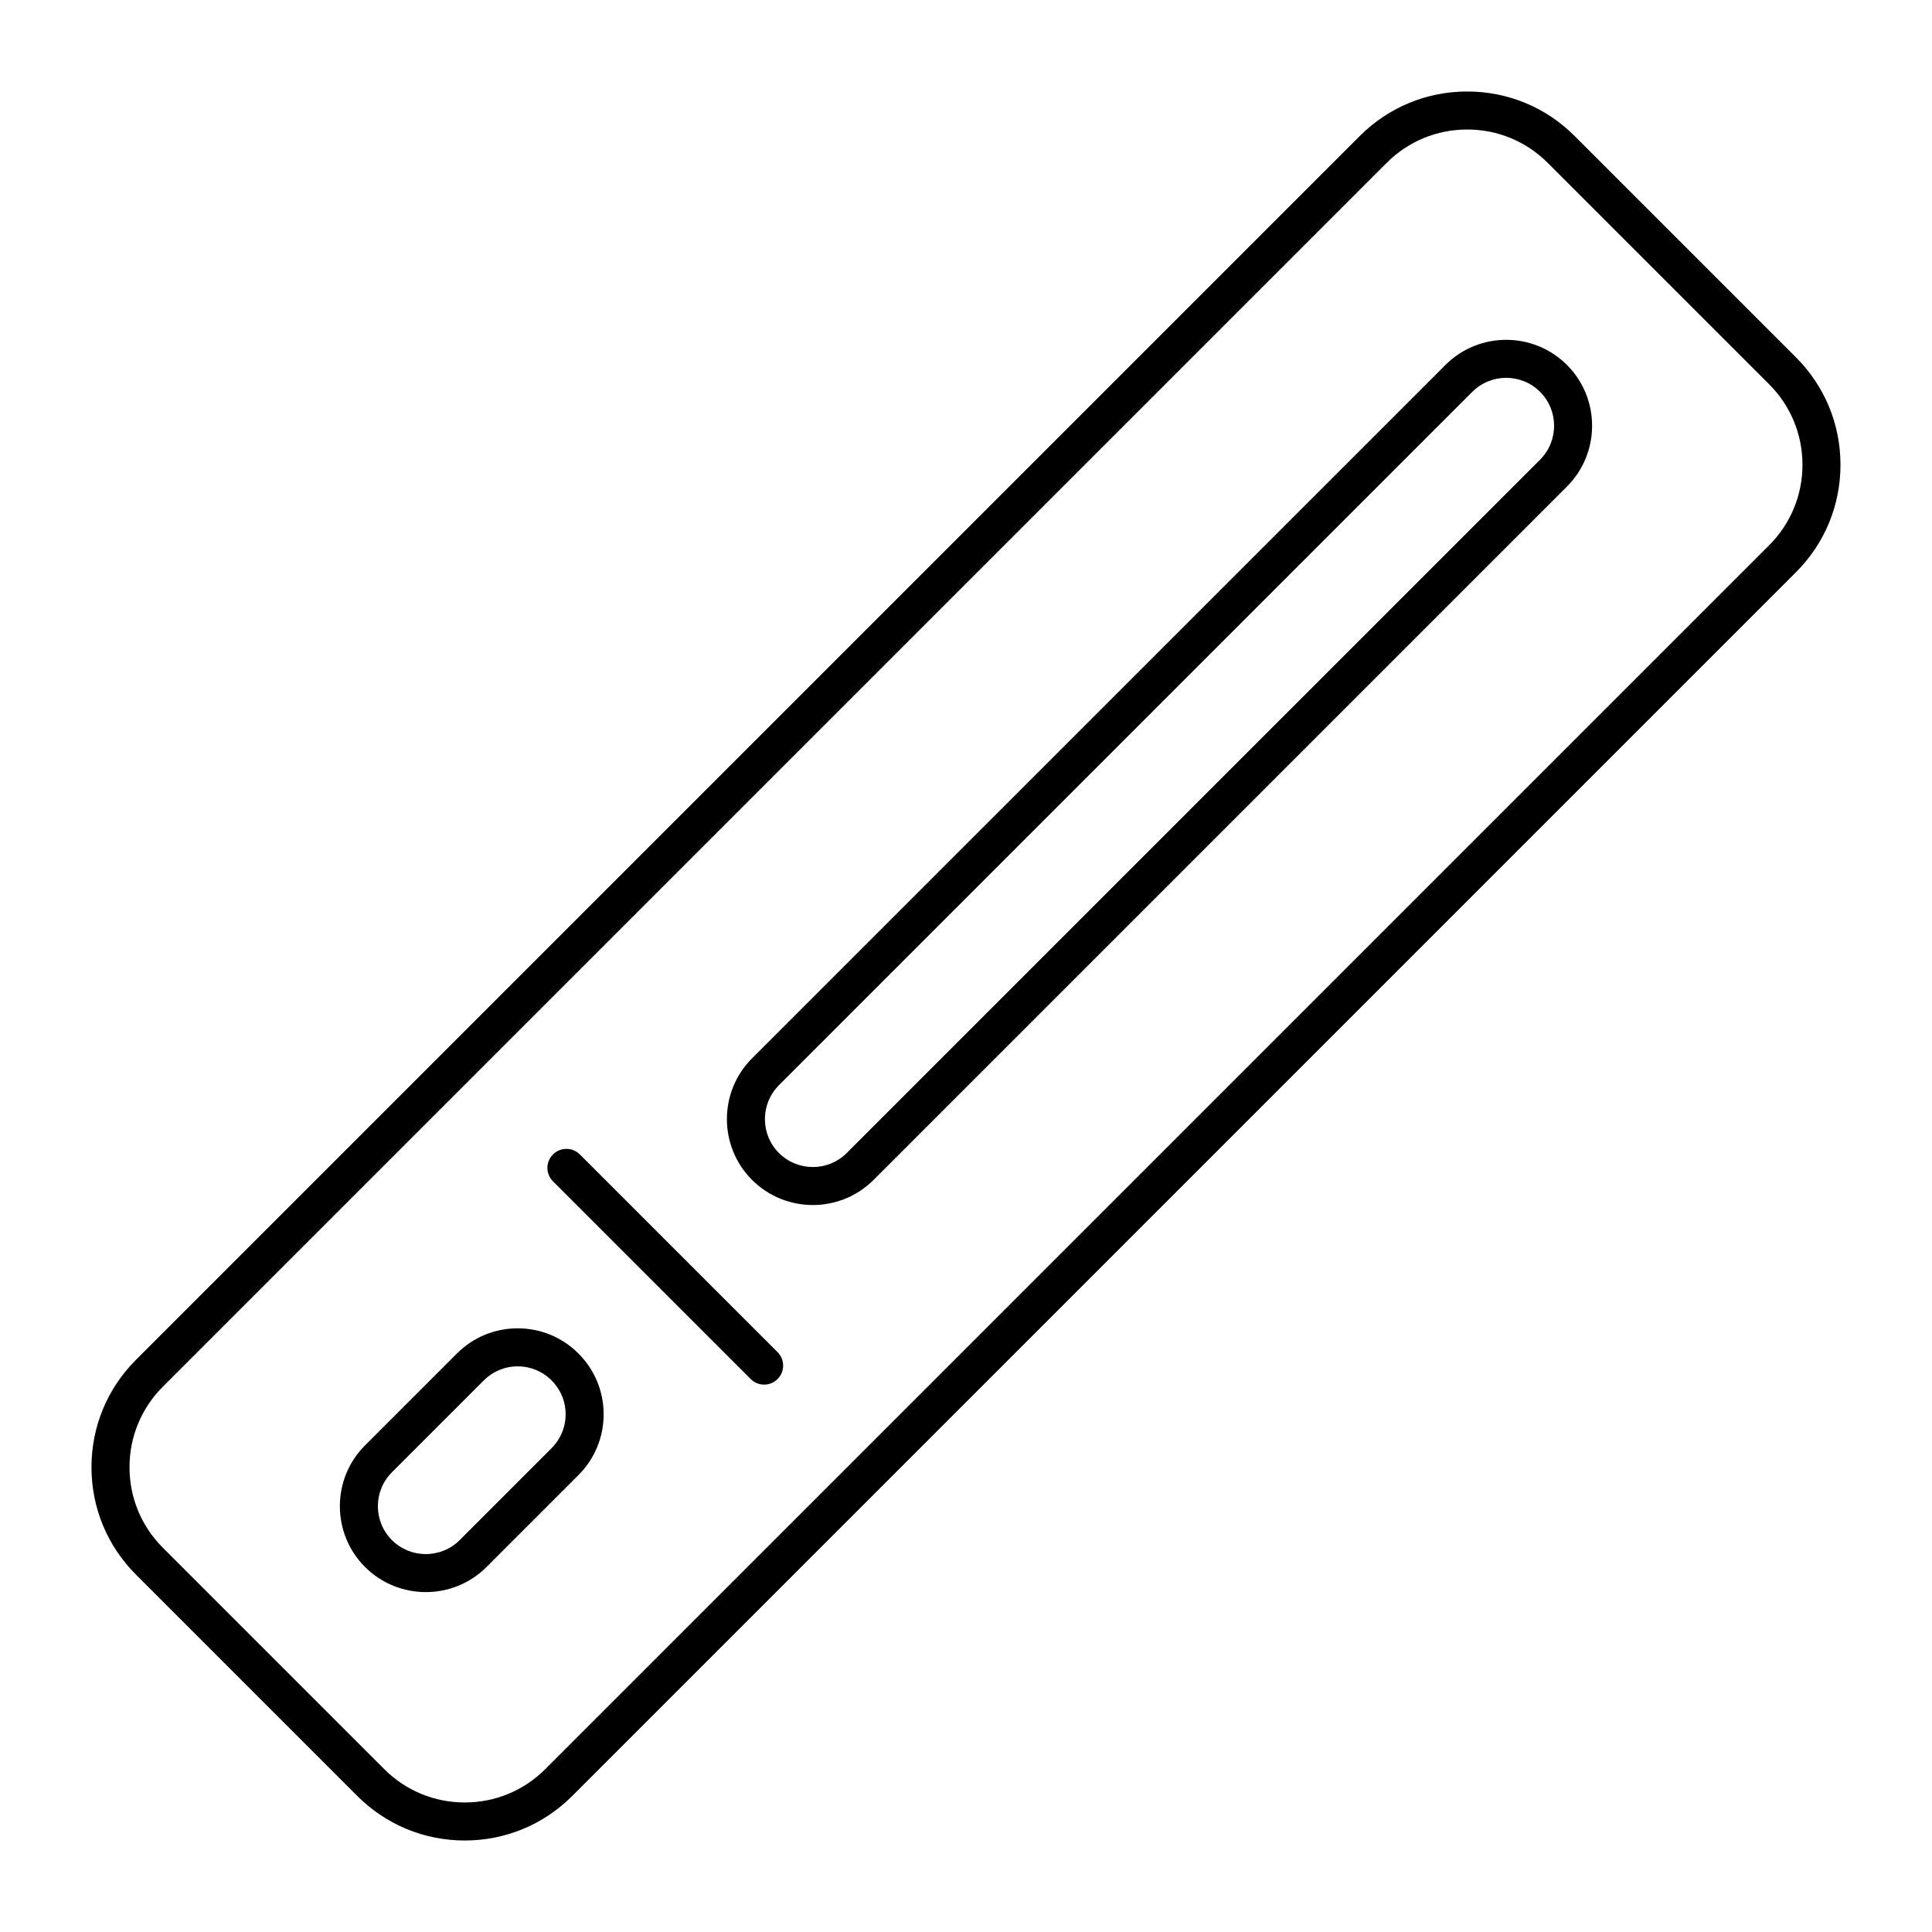 <?xml version="1.0" encoding="UTF-8"?>
<!-- Uploaded to: SVG Find, www.svgrepo.com, Generator: SVG Find Mixer Tools -->
<svg fill="#000000" width="800px" height="800px" version="1.1" viewBox="144 144 512 512" xmlns="http://www.w3.org/2000/svg">
 <g>
  <path d="m561.29 180.04c-7.602-7.606-17.715-11.793-28.465-11.793-10.754 0-20.863 4.188-28.469 11.793l-324.32 324.32c-7.606 7.606-11.793 17.711-11.793 28.469 0 10.754 4.188 20.863 11.793 28.469l58.664 58.664c7.606 7.602 17.715 11.789 28.469 11.789s20.863-4.188 28.469-11.793l324.32-324.32c7.602-7.602 11.789-17.711 11.789-28.465s-4.188-20.863-11.793-28.469zm51.539 108.47-324.32 324.32c-5.699 5.703-13.277 8.844-21.34 8.844s-15.641-3.141-21.344-8.84l-58.664-58.664c-5.703-5.703-8.84-13.285-8.84-21.344 0-8.062 3.141-15.641 8.84-21.344l324.32-324.32c5.703-5.703 13.277-8.84 21.344-8.84 8.062 0 15.641 3.141 21.344 8.84l58.664 58.664c5.699 5.703 8.84 13.281 8.84 21.344s-3.141 15.641-8.844 21.34z"/>
  <path d="m527.05 240.73-183.75 183.74c-8.883 8.879-8.883 23.332 0 32.215 4.441 4.441 10.273 6.66 16.109 6.66 5.832 0 11.664-2.223 16.105-6.66l183.75-183.75c8.879-8.879 8.879-23.332 0-32.215-8.887-8.879-23.336-8.879-32.215 0.004zm25.09 25.09-183.75 183.74c-4.953 4.961-13.012 4.953-17.965 0-4.953-4.953-4.953-13.012 0-17.965l183.75-183.75c2.477-2.477 5.731-3.715 8.98-3.715 3.254 0 6.508 1.238 8.984 3.715 4.953 4.957 4.953 13.016 0 17.969z"/>
  <path d="m281.19 496.02c-6.082 0-11.805 2.371-16.109 6.676l-24.352 24.352c-8.879 8.879-8.879 23.332 0 32.215 4.441 4.441 10.277 6.66 16.109 6.66 5.832 0 11.664-2.223 16.105-6.66l24.352-24.352c4.301-4.301 6.676-10.023 6.676-16.109 0-6.082-2.371-11.805-6.676-16.105-4.301-4.305-10.02-6.676-16.105-6.676zm8.984 31.766-24.352 24.352c-4.953 4.949-13.012 4.949-17.965 0-4.953-4.953-4.953-13.012 0-17.965l24.352-24.352c2.402-2.398 5.59-3.723 8.984-3.723 3.391 0 6.582 1.32 8.98 3.723 2.402 2.402 3.723 5.59 3.723 8.98-0.004 3.391-1.324 6.582-3.723 8.984z"/>
  <path d="m297.67 449.94c-1.969-1.969-5.156-1.969-7.125 0s-1.969 5.156 0 7.125l52.395 52.395c0.984 0.984 2.273 1.477 3.562 1.477s2.578-0.492 3.562-1.477c1.969-1.969 1.969-5.156 0-7.125z"/>
 </g>
</svg>